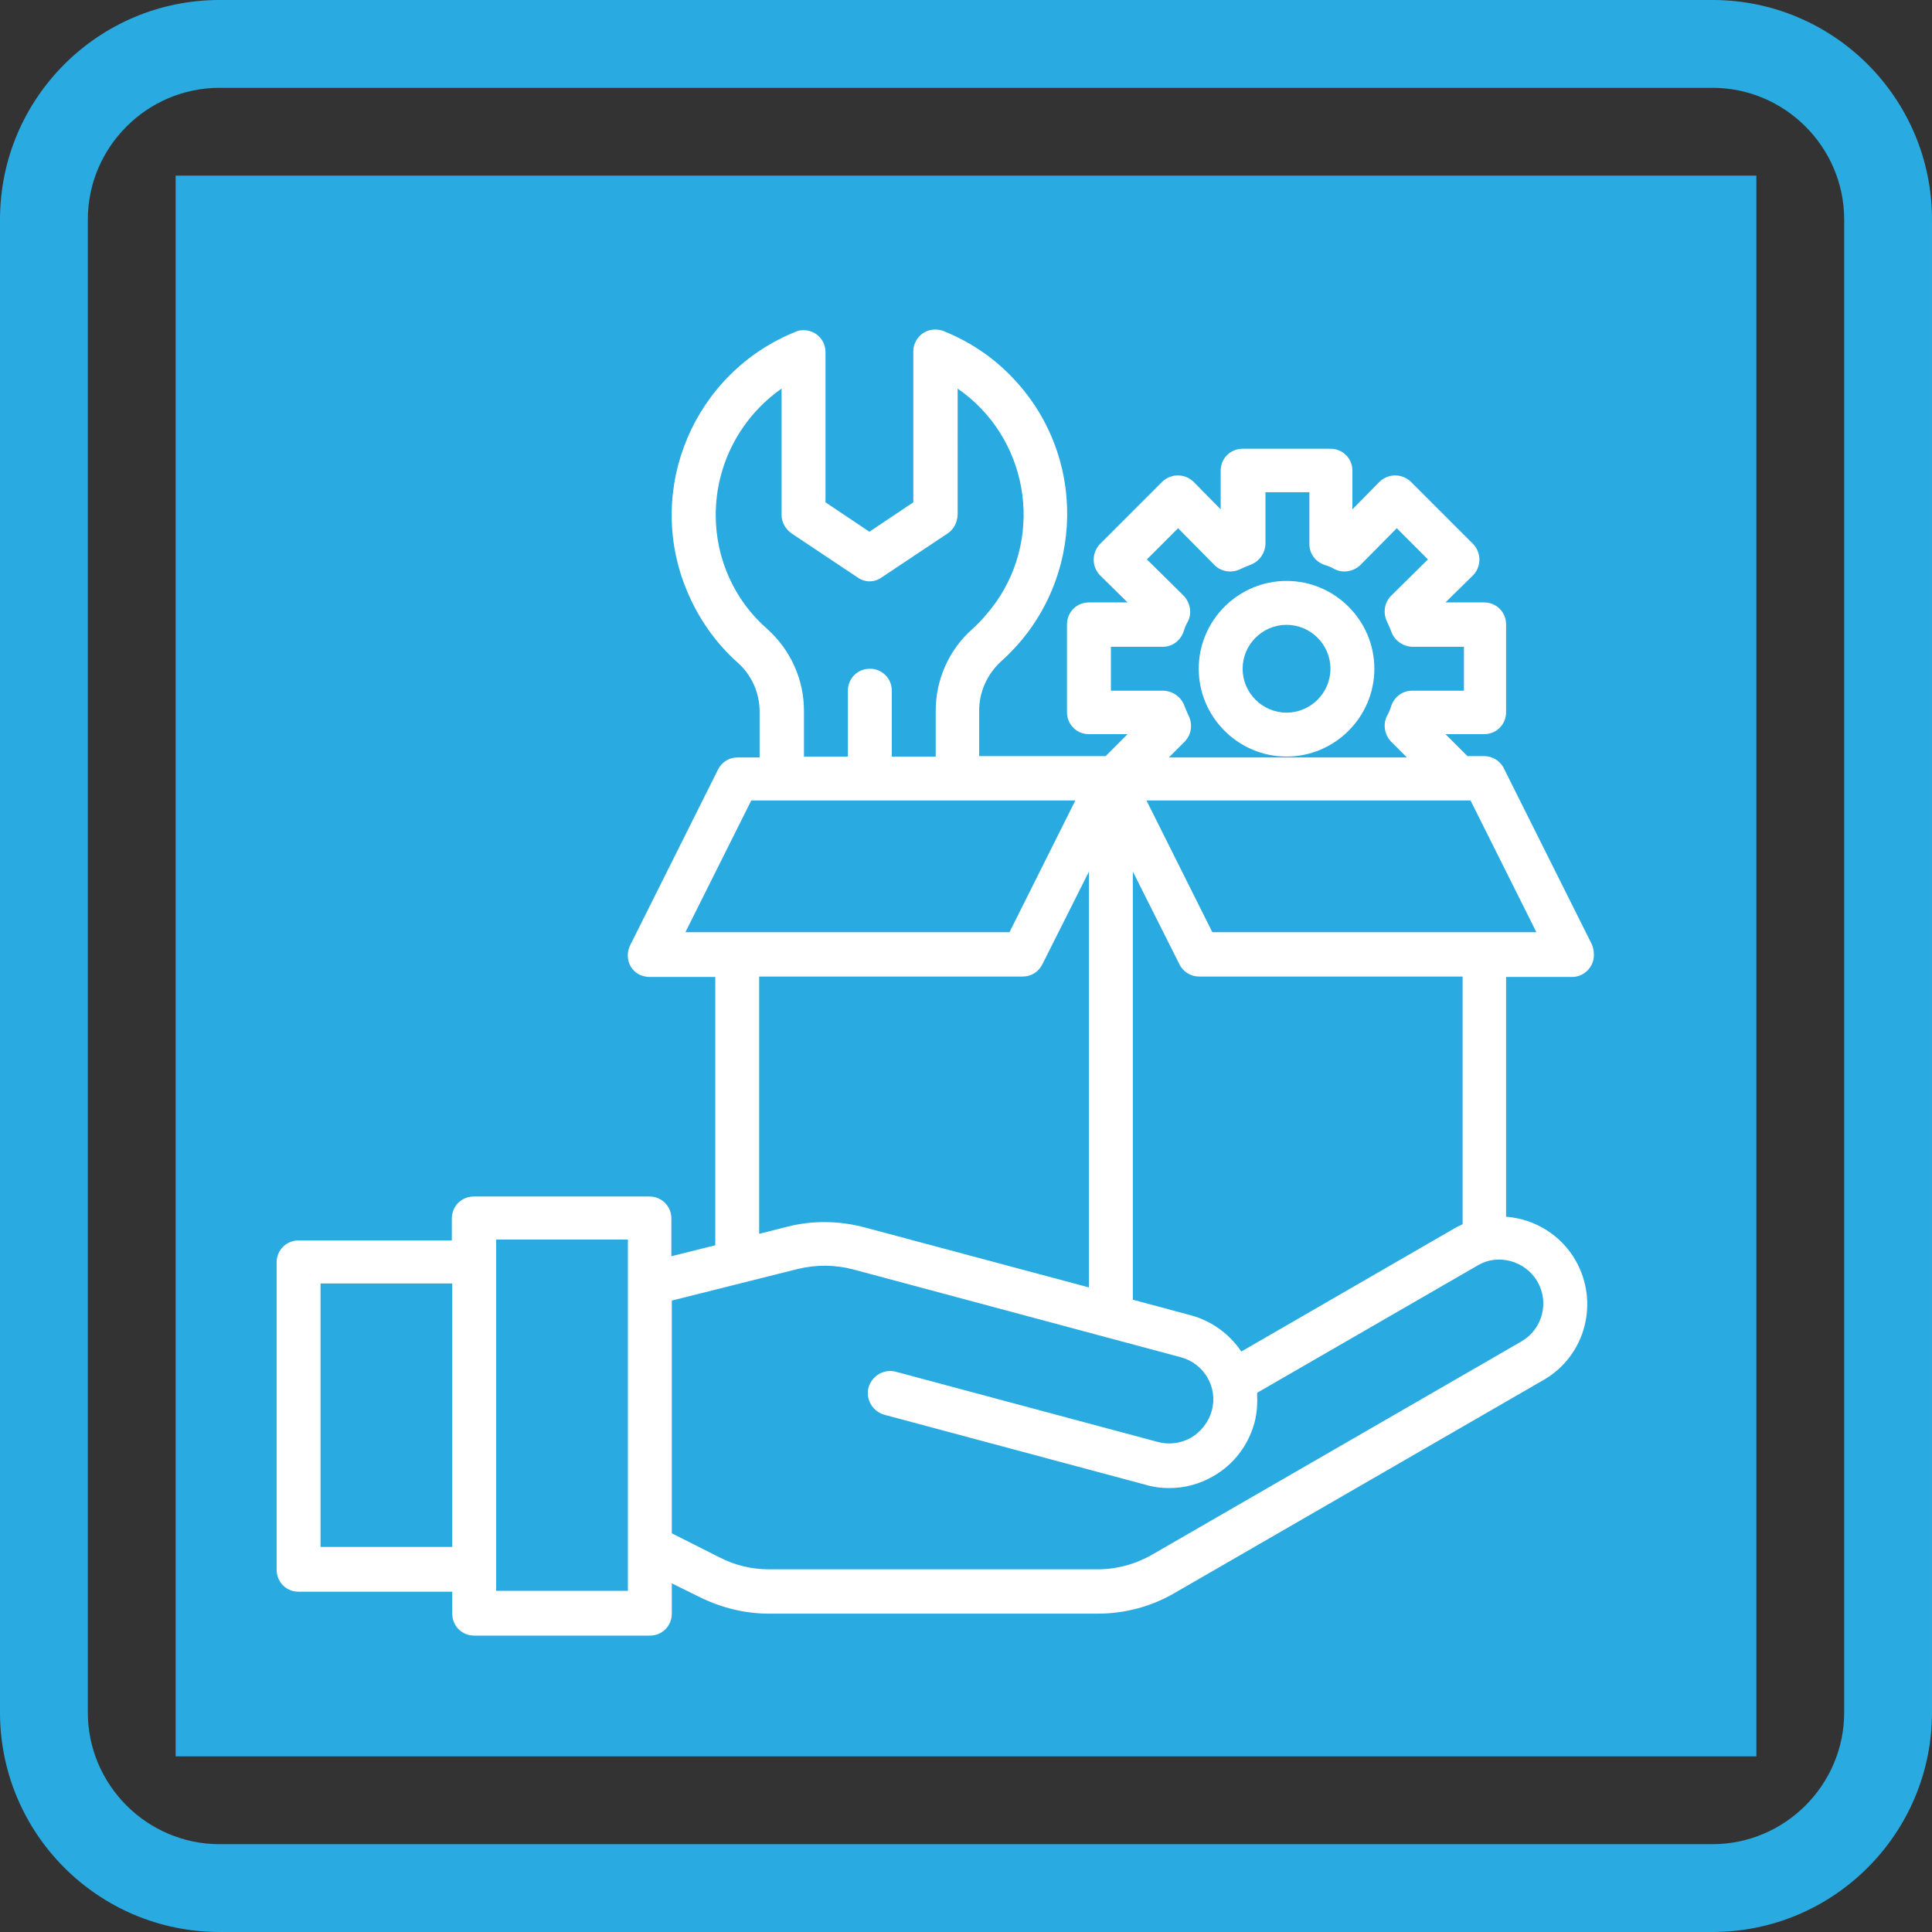 <?xml version="1.0" encoding="utf-8"?>
<!-- Generator: Adobe Illustrator 28.1.0, SVG Export Plug-In . SVG Version: 6.00 Build 0)  -->
<svg version="1.1" id="Layer_1" xmlns="http://www.w3.org/2000/svg" xmlns:xlink="http://www.w3.org/1999/xlink" x="0px" y="0px"
	 viewBox="0 0 44 44" style="enable-background:new 0 0 44 44;" xml:space="preserve">
<rect x="0" y="0" width="44" height="44" fill="#333333" stroke="none"/>
<style type="text/css">
	.st0{fill:#29AAE1;}
	.st1{fill:#FFFFFF;}
</style>
<g>
	<path class="st0" d="M39,2c1.65,0,3,1.35,3,3v34c0,1.65-1.35,3-3,3H5c-1.65,0-3-1.35-3-3V5c0-1.65,1.35-3,3-3H39 M39,0H5
		C2.24,0,0,2.24,0,5v34c0,2.76,2.24,5,5,5h34c2.76,0,5-2.24,5-5V5C44,2.24,41.76,0,39,0L39,0z"/>
</g>
<g>
	<rect x="4" y="4" class="st0" width="36" height="36"/>
</g>
<g id="setting-management-setting-gear-hand">
	<path class="st1" d="M36.25,21.5l-2-4c-0.08-0.17-0.26-0.28-0.45-0.28h-0.38l-0.5-0.5h0.88c0.28,0,0.5-0.22,0.5-0.5v-2
		c0-0.28-0.22-0.5-0.5-0.5h-0.88l0.63-0.62c0.19-0.2,0.19-0.51,0-0.71l-1.42-1.42c-0.2-0.19-0.51-0.19-0.71,0l-0.62,0.63v-0.88
		c0-0.28-0.22-0.5-0.5-0.5h-2c-0.28,0-0.5,0.22-0.5,0.5v0.88l-0.62-0.63c-0.2-0.19-0.51-0.19-0.71,0l-1.42,1.42
		c-0.19,0.2-0.19,0.51,0,0.71l0.63,0.62H24.8c-0.28,0-0.5,0.22-0.5,0.5v2c0,0.28,0.22,0.5,0.5,0.5h0.88l-0.5,0.5H22.3v-1.04
		c0-0.42,0.18-0.82,0.49-1.11c1.86-1.65,2.03-4.5,0.38-6.35c-0.46-0.52-1.03-0.92-1.68-1.18c-0.26-0.1-0.55,0.02-0.65,0.27
		c-0.03,0.06-0.04,0.13-0.04,0.19v3.44l-1,0.67l-1-0.67V8.02c0-0.28-0.22-0.5-0.5-0.5c-0.07,0-0.13,0.01-0.19,0.04
		c-2.3,0.93-3.42,3.56-2.48,5.86c0.26,0.64,0.66,1.22,1.18,1.68c0.31,0.28,0.49,0.68,0.49,1.11v1.04h-0.5
		c-0.19,0-0.36,0.1-0.45,0.28l-2,4c-0.12,0.25-0.03,0.55,0.22,0.67c0.07,0.03,0.15,0.05,0.22,0.05h1.5v6.11l-1,0.25v-0.86
		c0-0.28-0.22-0.5-0.5-0.5h-4c-0.28,0-0.5,0.22-0.5,0.5v0.5H6.8c-0.28,0-0.5,0.22-0.5,0.5v7c0,0.28,0.22,0.5,0.5,0.5h3.5v0.5
		c0,0.28,0.22,0.5,0.5,0.5h4c0.28,0,0.5-0.22,0.5-0.5v-0.69l0.65,0.32c0.49,0.24,1.02,0.37,1.57,0.37H25c0.61,0,1.22-0.16,1.75-0.47
		l8.4-4.85c0.96-0.55,1.28-1.77,0.73-2.73c-0.33-0.57-0.92-0.94-1.58-0.99v-5.46h1.5c0.28,0,0.5-0.23,0.5-0.5
		C36.3,21.65,36.28,21.57,36.25,21.5z M10.3,35.23h-3v-6h3V35.23z M14.3,36.23h-3v-8h3V36.23z M25.3,15.73v-1h1.18
		c0.22,0,0.41-0.14,0.48-0.36c0.02-0.07,0.05-0.14,0.09-0.21c0.1-0.19,0.06-0.43-0.09-0.59l-0.84-0.83l0.71-0.71l0.83,0.84
		c0.15,0.15,0.39,0.19,0.59,0.09c0.07-0.03,0.13-0.06,0.21-0.09c0.21-0.07,0.35-0.26,0.36-0.48v-1.18h1v1.18
		c0,0.22,0.14,0.41,0.36,0.48c0.07,0.02,0.14,0.05,0.21,0.09c0.19,0.1,0.43,0.06,0.59-0.09l0.83-0.84l0.71,0.71l-0.84,0.83
		c-0.15,0.15-0.19,0.39-0.09,0.59c0.03,0.07,0.06,0.13,0.09,0.21c0.07,0.21,0.26,0.35,0.48,0.36h1.18v1h-1.18
		c-0.22,0-0.41,0.14-0.48,0.36c-0.02,0.07-0.05,0.14-0.09,0.21c-0.1,0.19-0.06,0.43,0.09,0.59l0.36,0.36h-5.42l0.36-0.36
		c0.15-0.15,0.19-0.39,0.09-0.59c-0.03-0.07-0.06-0.13-0.09-0.21c-0.07-0.21-0.26-0.35-0.48-0.36H25.3z M25.8,19.85l1.06,2.11
		c0.08,0.17,0.26,0.28,0.45,0.28h6v5.64c-0.05,0.03-0.11,0.05-0.16,0.08l-4.88,2.82c-0.27-0.4-0.67-0.69-1.13-0.82l-1.34-0.36V19.85
		z M16.3,11.73c0-1.15,0.56-2.22,1.5-2.88v2.88c0,0.17,0.09,0.32,0.23,0.42l1.5,1c0.17,0.12,0.38,0.12,0.55,0l1.5-1
		c0.14-0.09,0.22-0.25,0.23-0.42V8.85c1.59,1.1,1.98,3.29,0.87,4.87c-0.16,0.22-0.34,0.43-0.54,0.61c-0.53,0.47-0.83,1.15-0.83,1.86
		v1.04h-1v-1.5c0-0.28-0.22-0.5-0.5-0.5c-0.28,0-0.5,0.22-0.5,0.5v1.5h-1v-1.04c0-0.71-0.3-1.38-0.83-1.86
		C16.73,13.68,16.3,12.73,16.3,11.73z M15.61,21.23l1.5-3h7.38l-1.5,3H15.61z M24.8,19.85v9.47l-5.12-1.37
		c-0.57-0.15-1.18-0.16-1.76-0.01l-0.63,0.16v-5.86h6c0.19,0,0.36-0.1,0.45-0.28L24.8,19.85z M35.01,29.18
		c0.28,0.48,0.12,1.09-0.36,1.37l-8.4,4.85c-0.38,0.22-0.81,0.34-1.25,0.34h-7.49c-0.39,0-0.77-0.09-1.12-0.27l-1.09-0.55v-5.3
		l2.87-0.72c0.41-0.1,0.84-0.1,1.26,0.01l7.46,2c0.53,0.14,0.85,0.68,0.71,1.21c-0.07,0.26-0.24,0.48-0.47,0.62
		c-0.23,0.13-0.5,0.17-0.76,0.1l-5.97-1.6c-0.27-0.07-0.54,0.09-0.62,0.36c-0.07,0.27,0.09,0.54,0.36,0.62l5.97,1.6
		c0.17,0.05,0.34,0.07,0.52,0.07c0.35,0,0.69-0.09,1-0.27c0.46-0.26,0.8-0.7,0.94-1.22c0.06-0.22,0.07-0.45,0.06-0.68l5.04-2.91
		C34.12,28.55,34.73,28.71,35.01,29.18z M27.61,21.23l-1.5-3h7.38l1.5,3H27.61z"/>
	<path class="st1" d="M31.3,15.23c0-1.1-0.9-2-2-2s-2,0.9-2,2c0,1.1,0.9,2,2,2S31.3,16.33,31.3,15.23z M29.3,16.23
		c-0.55,0-1-0.45-1-1c0-0.55,0.45-1,1-1s1,0.45,1,1C30.3,15.78,29.85,16.23,29.3,16.23z"/>
</g>
</svg>
